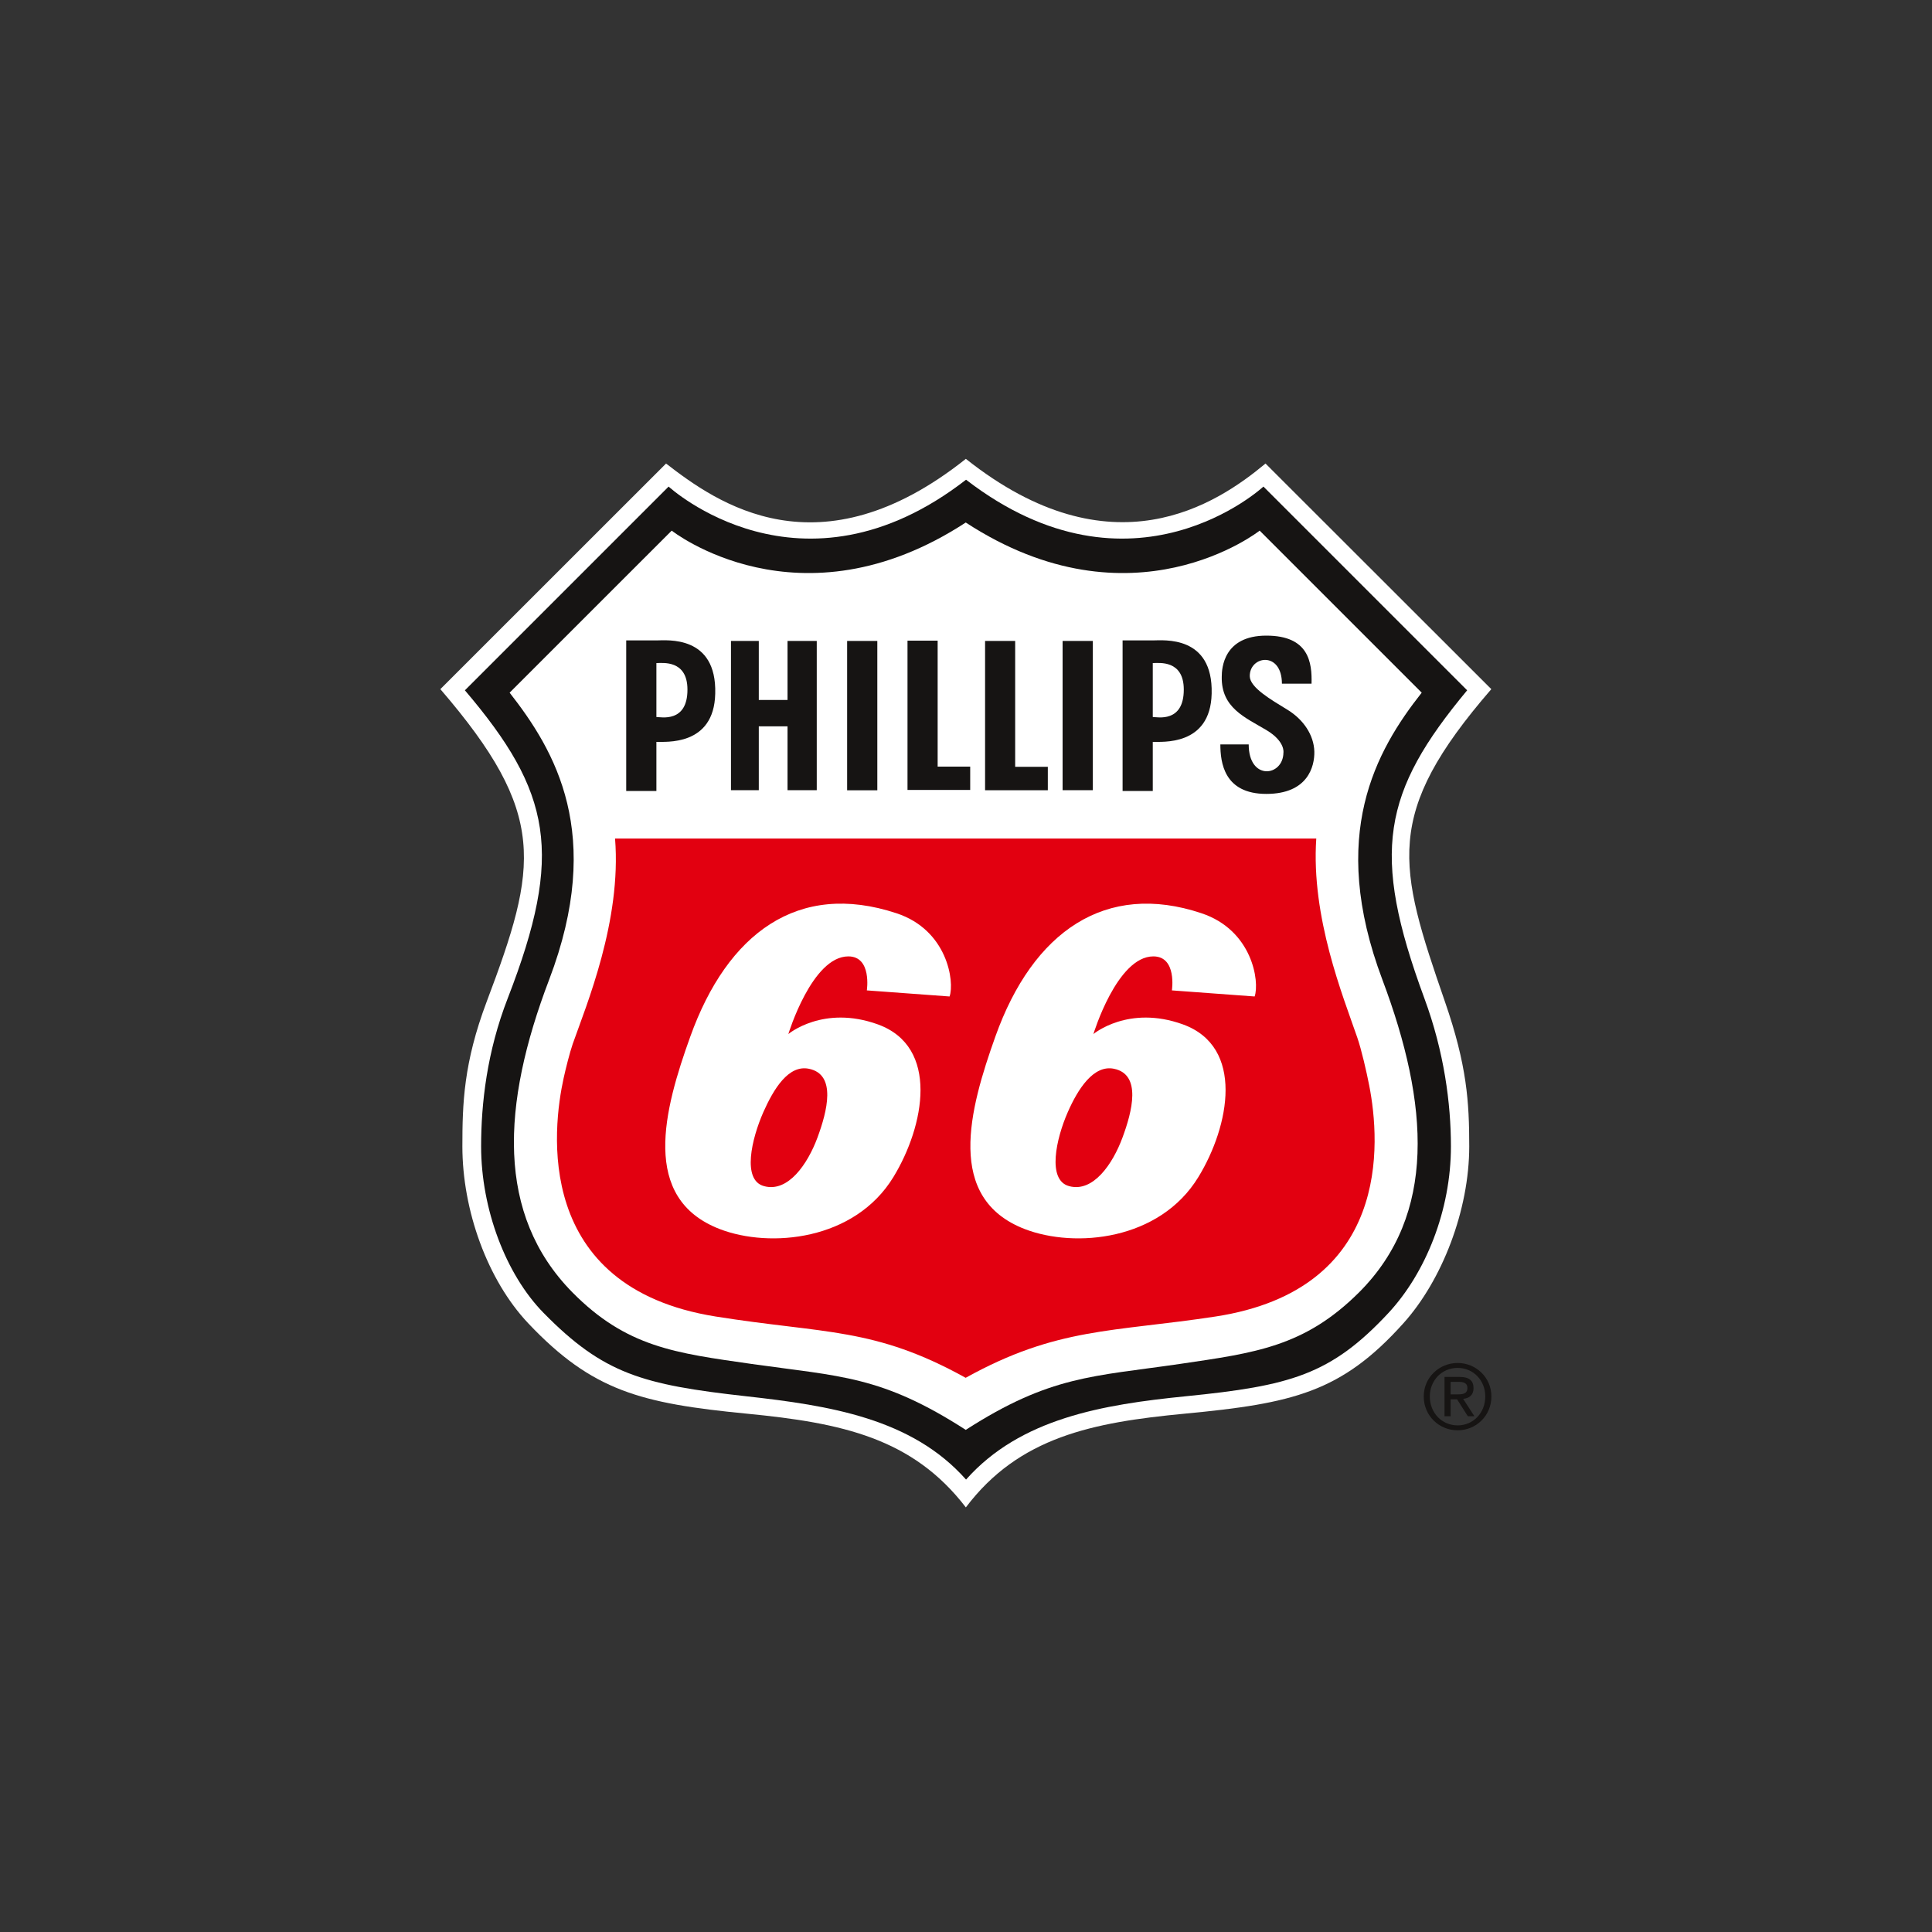 <svg width="40" height="40" viewBox="0 0 40 40" fill="none" xmlns="http://www.w3.org/2000/svg">
<rect x="0" y="0" width="40" height="40" fill="#333333" stroke="none"/>
<path d="M19.997 31.209C21.099 29.748 22.627 29.449 24.524 29.269C26.769 29.056 27.77 28.827 29.053 27.4C29.859 26.506 30.419 25.052 30.419 23.735C30.419 22.815 30.372 22.056 29.916 20.739C28.941 17.916 28.634 16.857 30.876 14.268L26.201 9.597C25.196 10.434 23.015 11.897 19.997 9.5C16.953 11.92 14.843 10.412 13.79 9.597L9.117 14.268C11.346 16.857 11.139 17.923 10.076 20.739C9.598 22.008 9.573 22.848 9.573 23.735C9.573 25.052 10.088 26.501 10.939 27.4C12.264 28.799 13.264 29.055 15.467 29.269C17.432 29.46 18.894 29.772 19.997 31.209Z" fill="white"/>
<path d="M20.001 30.633C21.127 29.364 22.833 29.08 24.551 28.908C26.709 28.692 27.551 28.468 28.747 27.183C29.522 26.349 30.04 25.051 30.04 23.734C30.04 22.849 29.899 21.773 29.489 20.666C28.374 17.646 28.624 16.401 30.376 14.292L26.158 10.074C26.158 10.074 23.451 12.59 20.001 9.932C16.574 12.59 13.843 10.074 13.843 10.074L9.625 14.292C11.419 16.401 11.676 17.669 10.513 20.666C10.081 21.775 9.961 22.849 9.961 23.734C9.961 25.026 10.47 26.384 11.255 27.183C12.493 28.443 13.298 28.669 15.448 28.908C17.174 29.1 18.876 29.364 20.001 30.633Z" fill="#161413"/>
<path d="M19.995 29.604C21.745 28.478 22.63 28.501 24.427 28.239C25.986 28.009 27.006 27.886 28.141 26.754C29.747 25.146 29.592 22.866 28.621 20.284C27.494 17.288 28.49 15.539 29.435 14.341L26.08 10.986C26.08 10.986 23.444 13.07 19.995 10.818C16.544 13.07 13.907 10.986 13.907 10.986L10.551 14.341C11.488 15.539 12.519 17.264 11.369 20.284C10.381 22.875 10.266 25.146 11.848 26.754C12.973 27.895 13.984 28.013 15.561 28.239C17.407 28.501 18.246 28.478 19.995 29.604Z" fill="white"/>
<path d="M19.993 28.526C21.888 27.475 23.042 27.582 25.167 27.257C28.801 26.698 28.579 23.659 28.349 22.478C28.292 22.186 28.187 21.729 28.101 21.481C27.807 20.627 27.142 18.994 27.252 17.361H12.734C12.87 19.067 12.142 20.805 11.857 21.615C11.795 21.796 11.713 22.123 11.67 22.319C11.442 23.353 11.03 26.652 14.817 27.257C17.085 27.619 18.097 27.475 19.993 28.526Z" fill="#E20010"/>
<path d="M15.134 13.27H15.71V14.492H16.305V13.27H16.91V16.36H16.305V15.038H15.71V16.36H15.134V13.27Z" fill="#161413"/>
<path d="M17.539 13.27H18.164V16.362H17.539V13.27Z" fill="#161413"/>
<path d="M26.218 13.16C27.101 13.16 27.166 13.719 27.154 14.155H26.541C26.538 13.473 25.87 13.576 25.875 14C25.878 14.234 26.308 14.482 26.664 14.7C26.983 14.898 27.203 15.215 27.212 15.562C27.218 15.866 27.08 16.437 26.218 16.437C25.339 16.437 25.267 15.783 25.266 15.412H25.853C25.853 16.17 26.565 16.079 26.572 15.584C26.572 15.584 26.615 15.353 26.222 15.117C25.781 14.854 25.282 14.656 25.295 14.012C25.295 13.835 25.333 13.16 26.218 13.16Z" fill="#161413"/>
<path d="M20.395 13.27H21.018V15.876H21.694V16.361H20.395V13.27Z" fill="#161413"/>
<path d="M18.789 13.264H19.413V15.872H20.087V16.355H18.789V13.264Z" fill="#161413"/>
<path fill-rule="evenodd" clip-rule="evenodd" d="M12.965 13.259V16.377H13.59V15.36C13.764 15.353 14.784 15.459 14.808 14.361C14.841 13.143 13.806 13.259 13.59 13.259H12.965ZM13.59 13.728V14.845C13.682 14.845 14.235 14.97 14.233 14.275C14.231 13.657 13.717 13.728 13.59 13.728Z" fill="#161413"/>
<path fill-rule="evenodd" clip-rule="evenodd" d="M23.242 13.259V16.377H23.867V15.36C24.04 15.353 25.061 15.459 25.086 14.361C25.117 13.143 24.083 13.259 23.867 13.259H23.242ZM23.867 13.728V14.845C23.959 14.845 24.51 14.97 24.509 14.275C24.507 13.657 23.994 13.728 23.867 13.728Z" fill="#161413"/>
<path d="M22 13.27H22.626V16.36H22V13.27Z" fill="#161413"/>
<path fill-rule="evenodd" clip-rule="evenodd" d="M24.491 21.209C25.773 21.673 25.457 23.312 24.812 24.368C24.01 25.686 22.255 25.846 21.218 25.447C19.567 24.811 20.067 22.974 20.609 21.458C21.387 19.277 22.897 18.246 24.873 18.907C25.93 19.257 26.082 20.323 25.976 20.631L24.263 20.505C24.263 20.505 24.371 19.801 23.879 19.801C23.125 19.801 22.638 21.409 22.638 21.409C22.638 21.409 23.36 20.8 24.491 21.209ZM22.107 23.026C22.316 22.549 22.64 22.039 23.065 22.128C23.638 22.247 23.441 23.01 23.24 23.552C23.038 24.099 22.633 24.693 22.136 24.558C21.673 24.436 21.866 23.573 22.107 23.026ZM18.175 21.209C19.456 21.673 19.141 23.312 18.498 24.368C17.695 25.686 15.94 25.846 14.903 25.447C13.25 24.811 13.748 22.972 14.293 21.458C15.06 19.325 16.521 18.234 18.558 18.907C19.616 19.253 19.766 20.323 19.66 20.631L17.947 20.505C17.947 20.505 18.055 19.801 17.564 19.801C16.81 19.801 16.322 21.409 16.322 21.409C16.322 21.409 17.044 20.8 18.175 21.209ZM15.804 23.026C16.016 22.549 16.323 22.039 16.749 22.128C17.324 22.247 17.125 23.01 16.925 23.552C16.722 24.099 16.318 24.693 15.82 24.558C15.356 24.436 15.563 23.573 15.804 23.026Z" fill="white"/>
<path d="M30.034 28.869H30.166C30.278 28.869 30.381 28.864 30.381 28.735C30.381 28.627 30.287 28.61 30.202 28.61H30.034V28.869ZM29.907 28.508H30.222C30.416 28.508 30.508 28.584 30.508 28.741C30.508 28.888 30.414 28.949 30.293 28.962L30.526 29.322H30.39L30.168 28.972H30.034V29.322H29.907V28.508ZM30.179 29.511C30.502 29.511 30.751 29.253 30.751 28.912C30.751 28.578 30.502 28.321 30.179 28.321C29.853 28.321 29.603 28.578 29.603 28.912C29.603 29.253 29.853 29.511 30.179 29.511ZM30.179 28.219C30.559 28.219 30.878 28.519 30.878 28.912C30.878 29.313 30.559 29.613 30.179 29.613C29.797 29.613 29.477 29.313 29.477 28.912C29.477 28.519 29.797 28.219 30.179 28.219Z" fill="#161413"/>
</svg>
